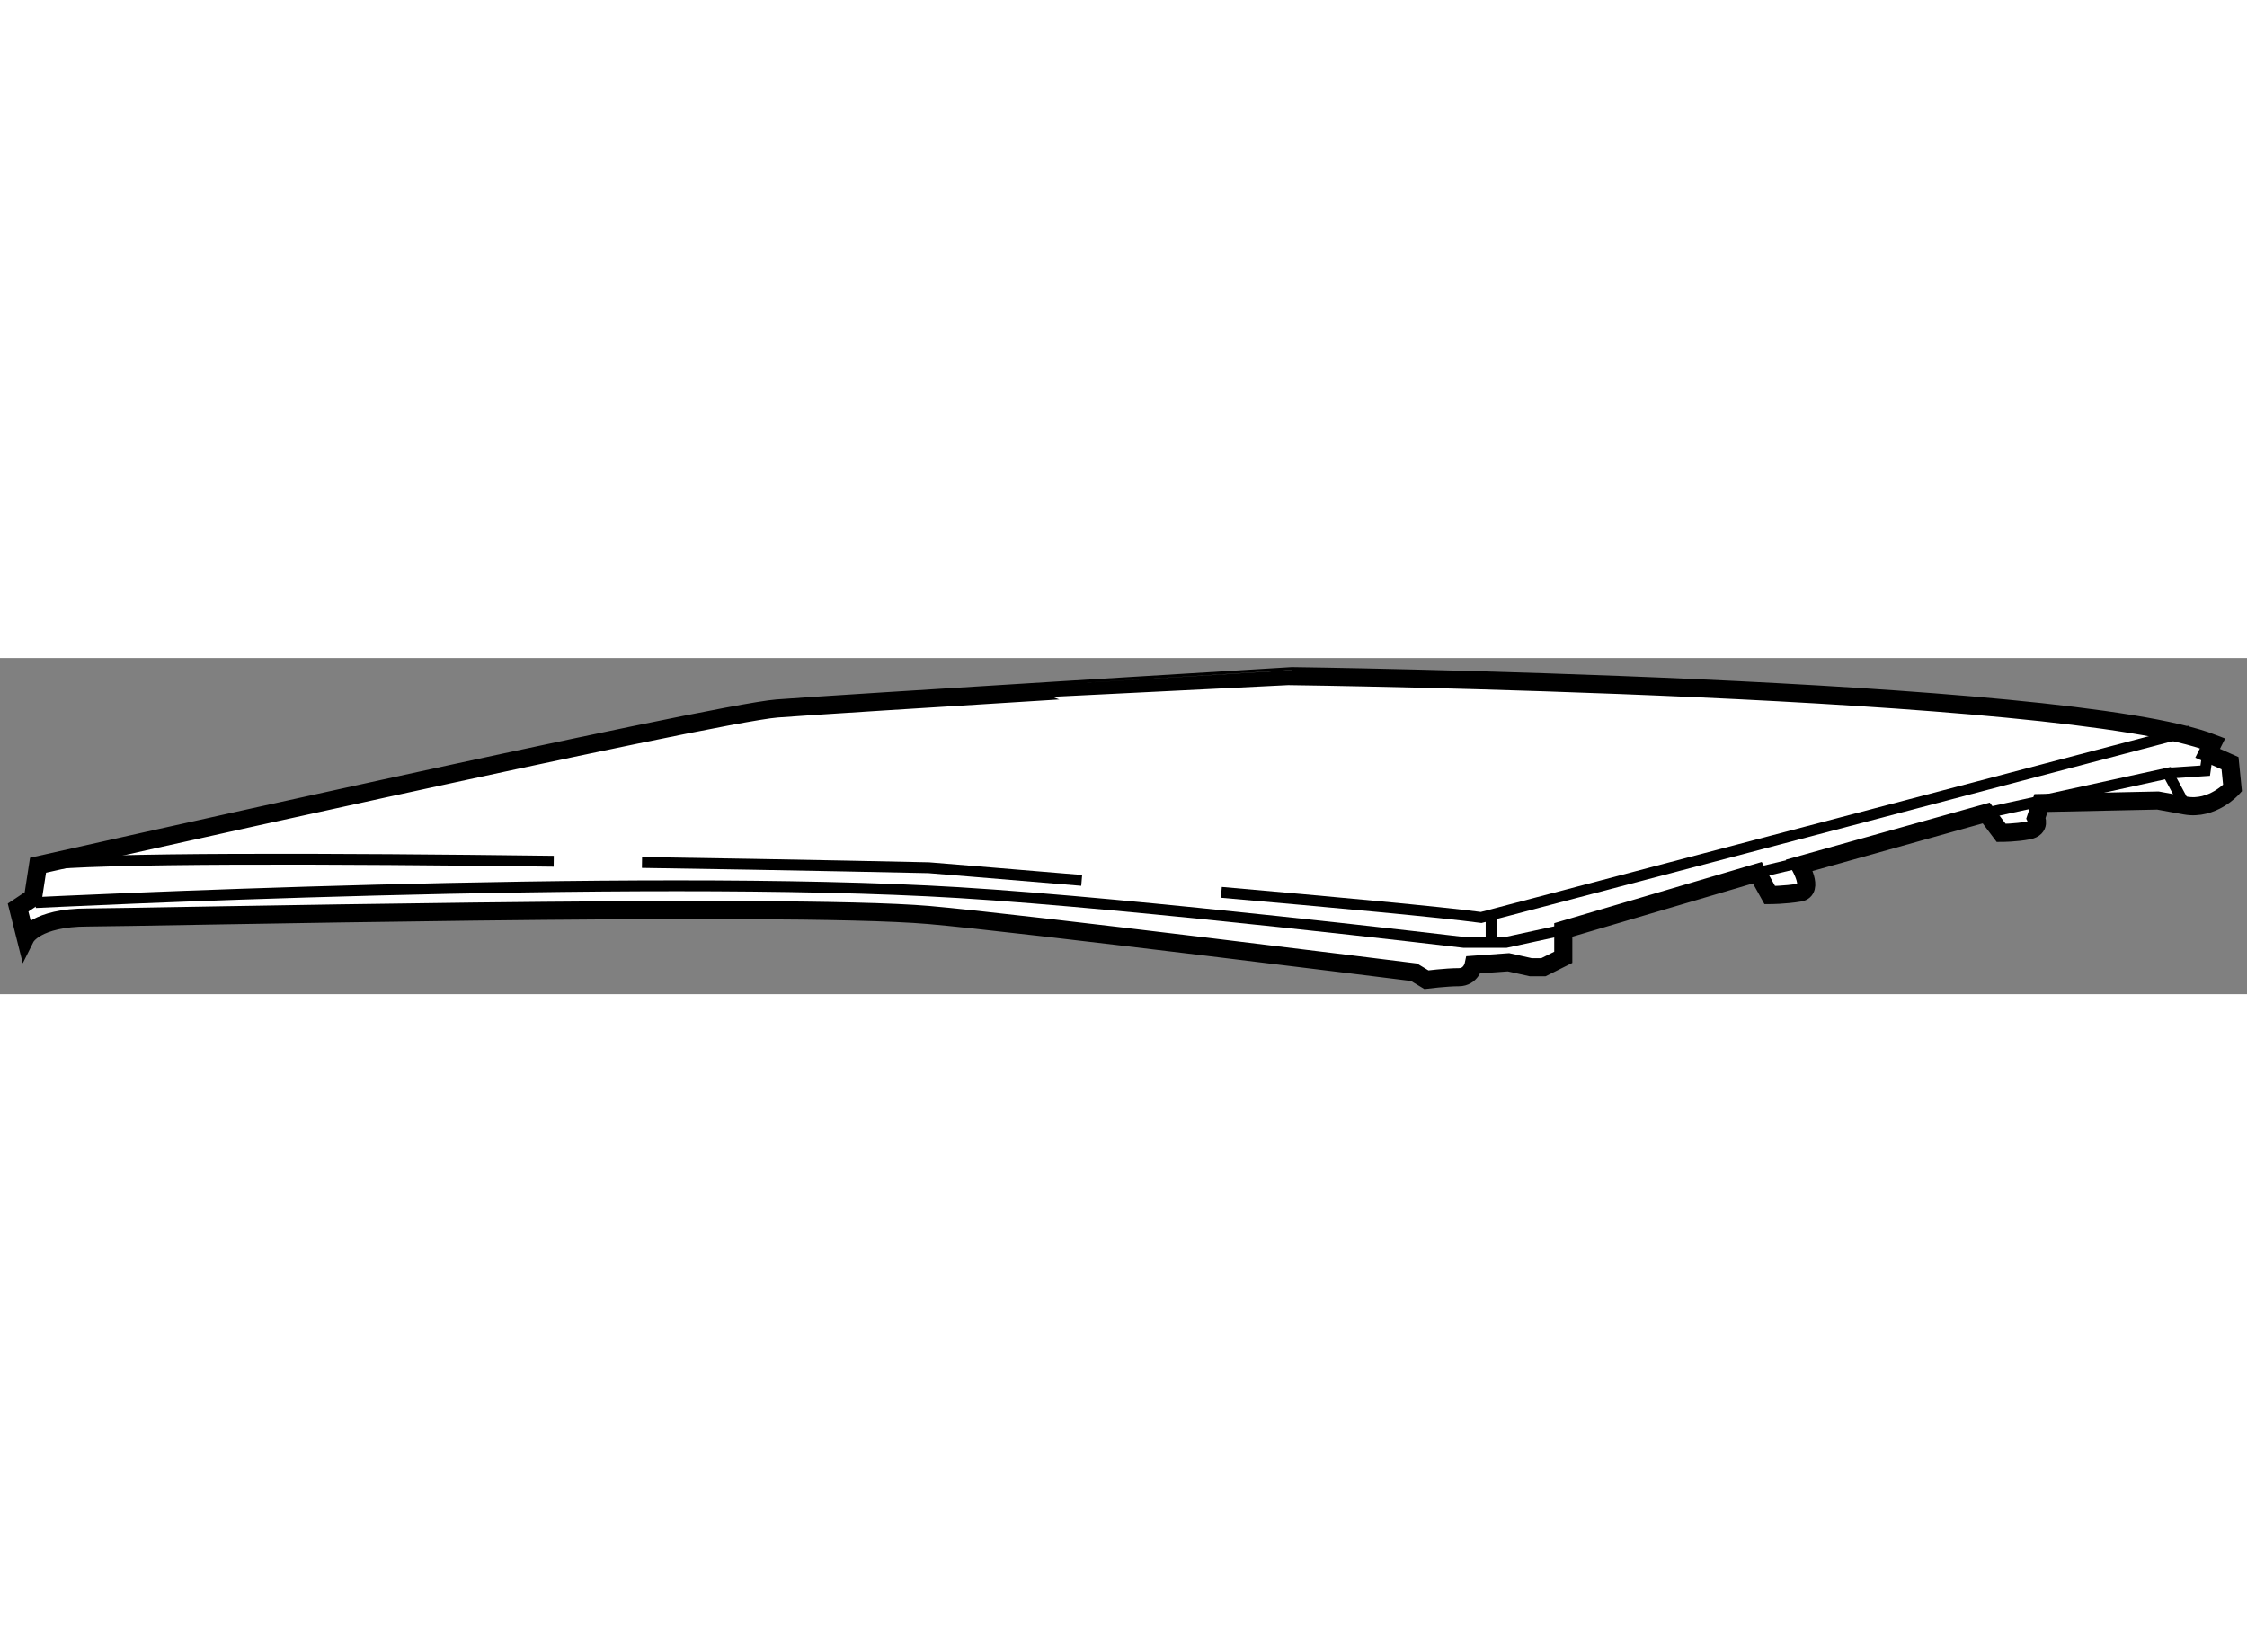 <?xml version="1.0" encoding="utf-8"?>
<!-- Generator: Adobe Illustrator 15.1.0, SVG Export Plug-In . SVG Version: 6.00 Build 0)  -->
<!DOCTYPE svg PUBLIC "-//W3C//DTD SVG 1.1//EN" "http://www.w3.org/Graphics/SVG/1.1/DTD/svg11.dtd">
<svg version="1.1" xmlns="http://www.w3.org/2000/svg" xmlns:xlink="http://www.w3.org/1999/xlink" x="0px" y="0px" width="244.8px"
	 height="180px" viewBox="41.843 41.681 62.087 9.288" enable-background="new 0 0 244.8 180" xml:space="preserve">
	
<rect x="41.843" y="41.681" width="62.087" height="9.288" fill="#808080" stroke="none"/>
	
<g><path fill="#FFFFFF" stroke="#000000" stroke-width="0.5" d="M67.506,48.781c2.466,0.213,13.406,1.581,13.406,1.581l0.344,0.207
			c0,0,0.55-0.069,0.894-0.069s0.413-0.344,0.413-0.344l0.962-0.069l0.619,0.138h0.344l0.55-0.275v-0.756l5.362-1.582l0.344,0.619
			c0,0,0.413,0,0.825-0.069s0-0.756,0-0.756l5.156-1.444l0.413,0.55c0,0,0.412,0,0.756-0.069S98.1,46.1,98.1,46.1l0.137-0.413
			l3.231-0.069c0,0,0,0,0.756,0.138c0.756,0.137,1.306-0.481,1.306-0.481l-0.069-0.688l-0.619-0.275l0.138-0.275
			c-4.057-1.582-25.438-1.856-25.438-1.856S65.1,42.938,63.313,43.075c-1.788,0.137-20.419,4.331-20.419,4.331L42.756,48.3
			l-0.413,0.275L42.55,49.4c0,0,0.275-0.55,1.719-0.55C45.712,48.85,63.519,48.438,67.506,48.781z"></path><path fill="none" stroke="#000000" stroke-width="0.3" d="M57.143,47.296c-5.997-0.077-12.666-0.105-14.249,0.11"></path><path fill="none" stroke="#000000" stroke-width="0.3" d="M71.731,47.825c-2.403-0.202-4.225-0.35-4.225-0.35
			s-3.524-0.079-7.924-0.145"></path><path fill="none" stroke="#000000" stroke-width="0.3" d="M102.362,43.694L82.769,48.85c-1.103-0.149-4.118-0.427-7.179-0.695"></path><line fill="none" stroke="#000000" stroke-width="0.3" x1="90.4" y1="47.612" x2="91.844" y2="47.269"></line><polyline fill="none" stroke="#000000" stroke-width="0.3" points="96.725,45.962 101.744,44.862 102.225,45.756 		"></polyline><polyline fill="none" stroke="#000000" stroke-width="0.3" points="102.844,44.313 102.775,44.794 101.744,44.862 		"></polyline><line fill="none" stroke="#000000" stroke-width="0.3" x1="83.044" y1="48.781" x2="83.044" y2="49.4"></line><path fill="none" stroke="#000000" stroke-width="0.3" d="M42.825,48.438c0,0,16.5-0.825,25.506-0.275
			c4.949,0.302,13.957,1.375,13.957,1.375h1.168l1.582-0.344"></path></g>


</svg>